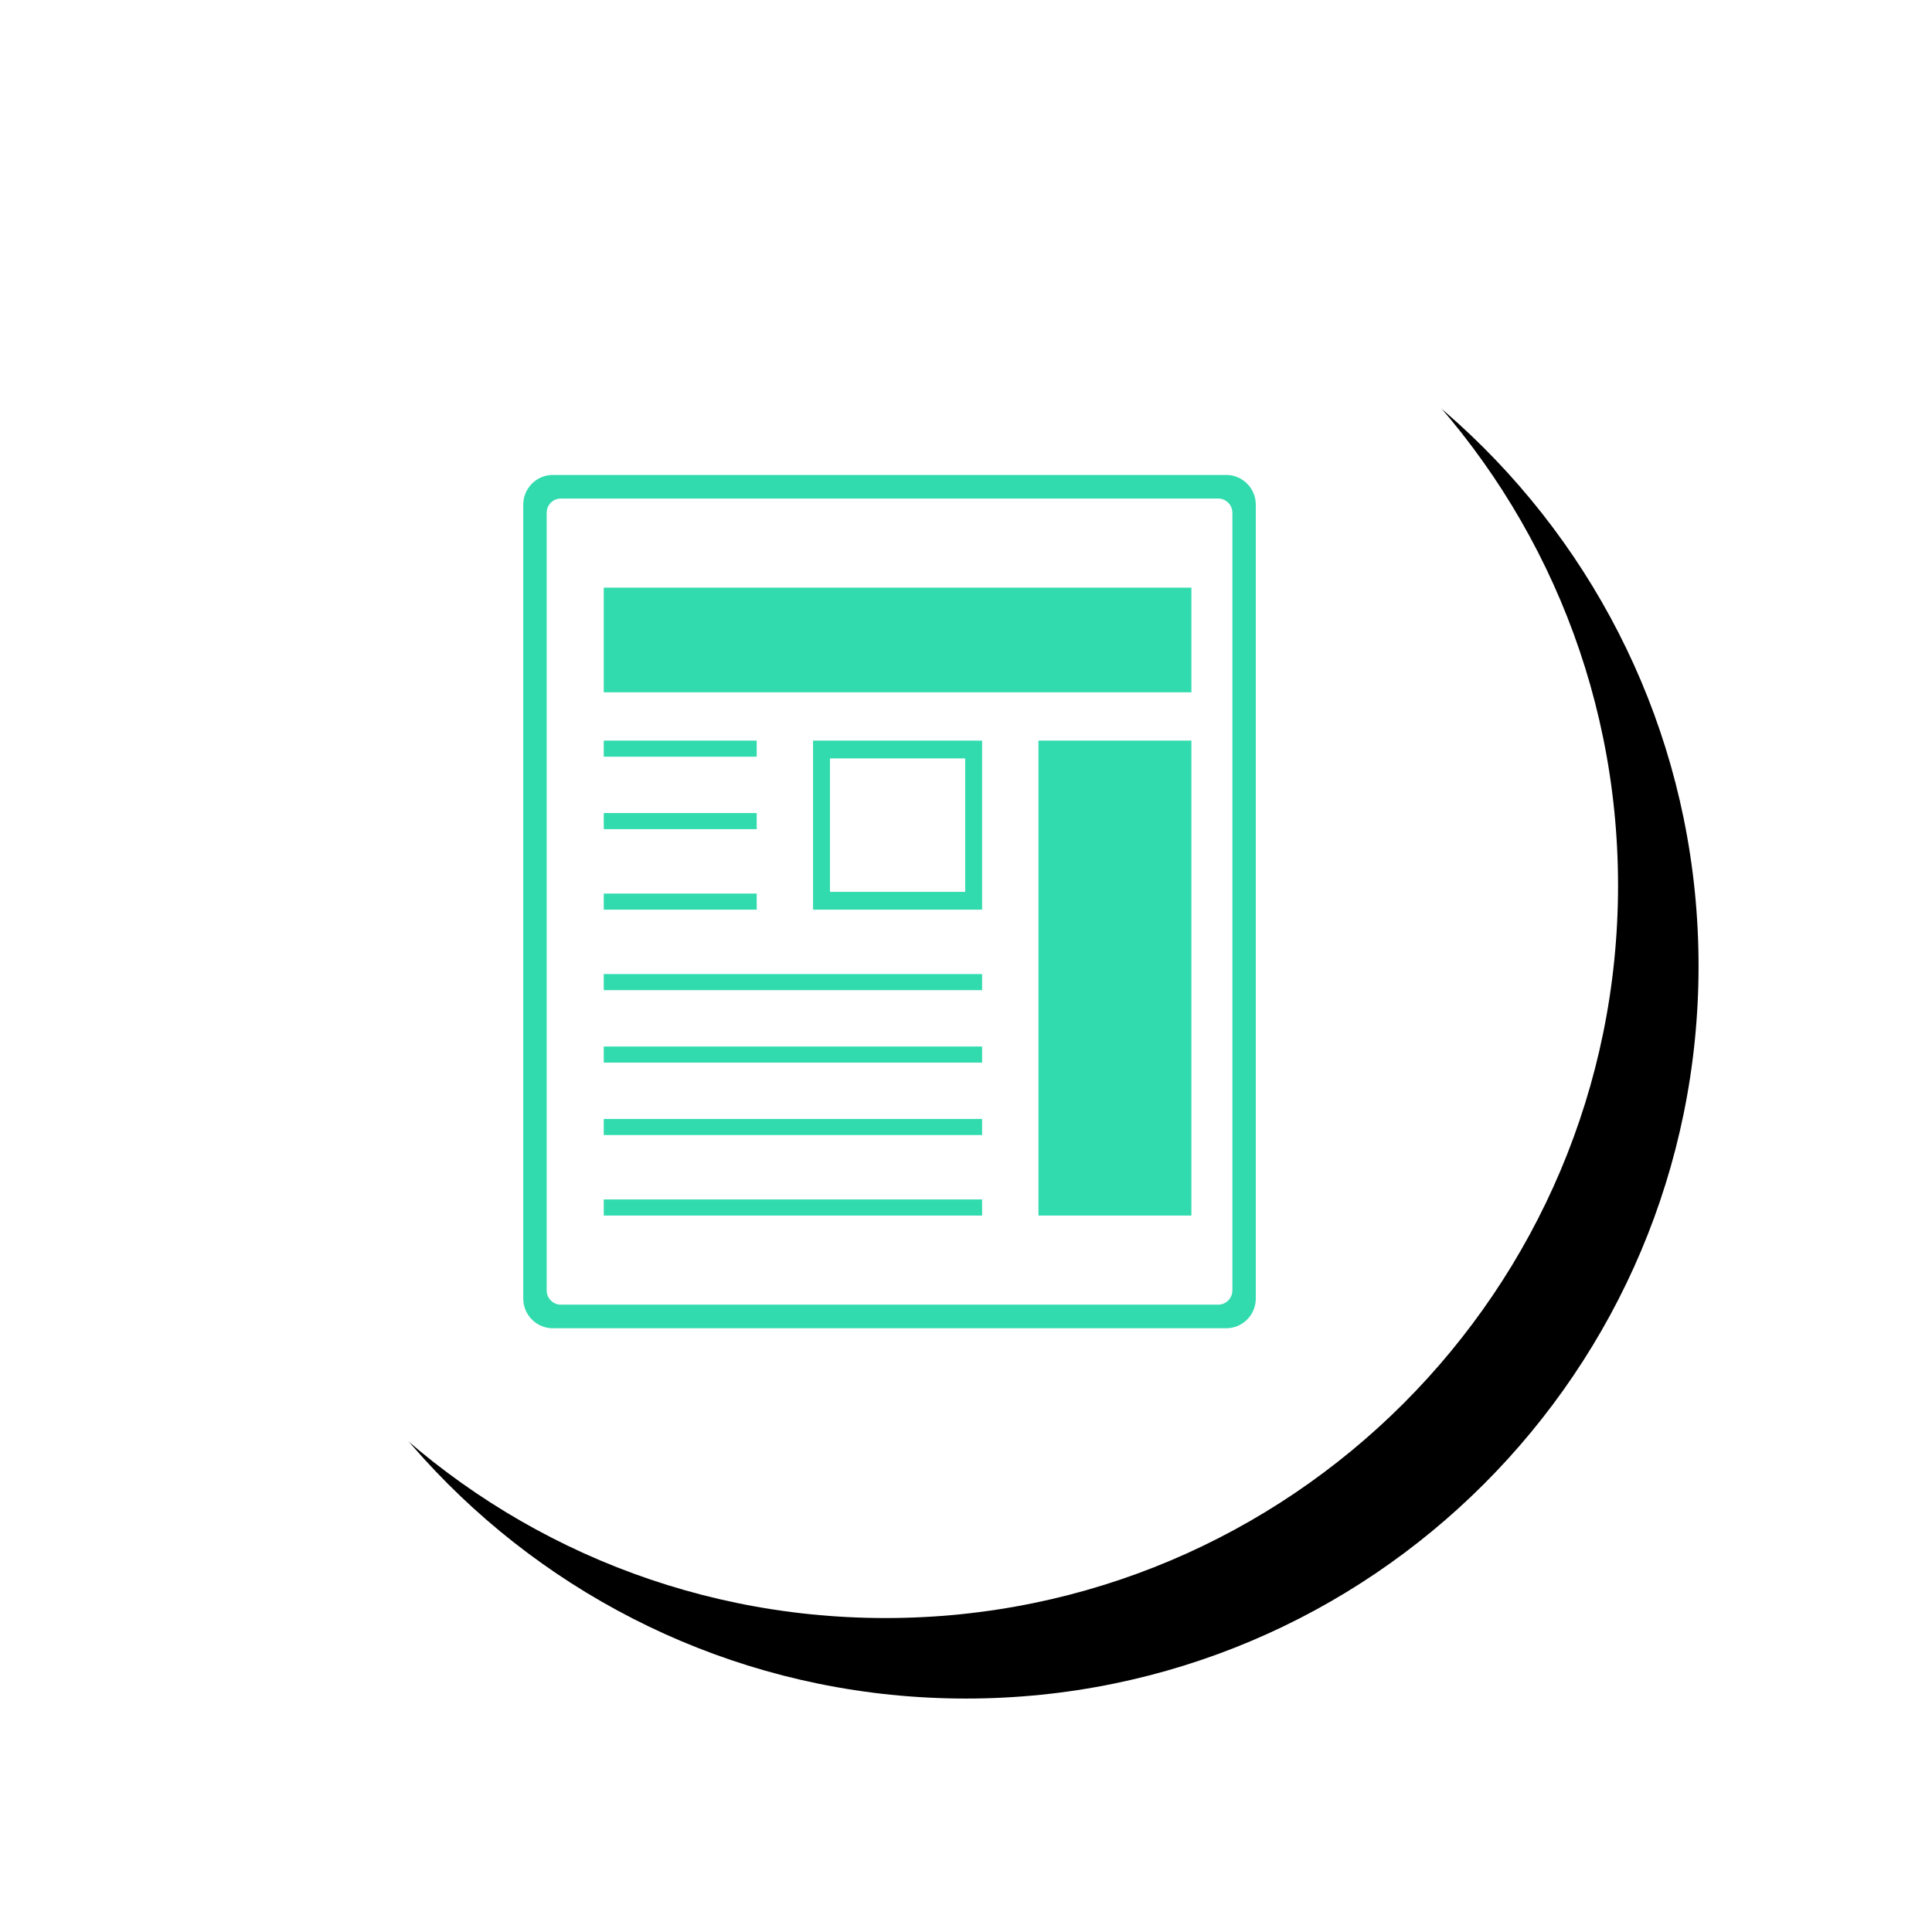 <?xml version="1.0" encoding="UTF-8"?>
<svg width="240px" height="240px" viewBox="0 0 240 240" version="1.1" xmlns="http://www.w3.org/2000/svg" xmlns:xlink="http://www.w3.org/1999/xlink">
    <!-- Generator: Sketch 48.2 (47327) - http://www.bohemiancoding.com/sketch -->
    <title>Group 12</title>
    <desc>Created with Sketch.</desc>
    <defs>
        <path d="M90.999,0 C141.257,0 182,40.743 182,90.999 C182,141.257 141.257,182 90.999,182 C40.741,182 0,141.257 0,90.999 C0,40.743 40.741,0 90.999,0" id="path-1"></path>
        <filter x="-22.0%" y="-22.0%" width="154.9%" height="154.9%" filterUnits="objectBoundingBox" id="filter-2">
            <feOffset dx="10" dy="10" in="SourceAlpha" result="shadowOffsetOuter1"></feOffset>
            <feGaussianBlur stdDeviation="15" in="shadowOffsetOuter1" result="shadowBlurOuter1"></feGaussianBlur>
            <feColorMatrix values="0 0 0 0 0   0 0 0 0 0   0 0 0 0 0  0 0 0 0.2 0" type="matrix" in="shadowBlurOuter1"></feColorMatrix>
        </filter>
    </defs>
    <g id="STORY-2-TEMPLATE-(DESKTOP)" stroke="none" stroke-width="1" fill="none" fill-rule="evenodd" transform="translate(-426, -8490)">
        <g id="Group-12" transform="translate(445, 8509)">
            <g id="Fill-31">
                <use fill="black" fill-opacity="1" filter="url(#filter-2)" xlink:href="#path-1"></use>
                <use fill="#FFFFFF" fill-rule="evenodd" xlink:href="#path-1"></use>
            </g>
            <polygon id="Fill-33" fill="#31DBAE" points="56 67 129 67 129 54 56 54"></polygon>
            <polygon id="Fill-35" fill="#31DBAE" points="110 132 129 132 129 73 110 73"></polygon>
            <path d="M82,94 L103,94 L103,73 L82,73 L82,94 Z M84.099,91.79 L100.9,91.79 L100.9,75.211 L84.099,75.211 L84.099,91.79 Z" id="Fill-36" fill="#31DBAE"></path>
            <polygon id="Fill-37" fill="#31DBAE" points="56 75 75 75 75 73 56 73"></polygon>
            <polygon id="Fill-38" fill="#31DBAE" points="56 84 75 84 75 82 56 82"></polygon>
            <polygon id="Fill-39" fill="#31DBAE" points="56 94 75 94 75 92 56 92"></polygon>
            <polygon id="Fill-40" fill="#31DBAE" points="56 104 103 104 103 102 56 102"></polygon>
            <polygon id="Fill-41" fill="#31DBAE" points="56 113 103 113 103 111 56 111"></polygon>
            <polygon id="Fill-42" fill="#31DBAE" points="56 122 103 122 103 120 56 120"></polygon>
            <polygon id="Fill-43" fill="#31DBAE" points="56 132 103 132 103 130 56 130"></polygon>
            <path d="M50.665,42.931 C49.697,42.931 48.91,43.723 48.91,44.697 L48.91,141.303 C48.91,142.277 49.697,143.069 50.665,143.069 L132.335,143.069 C133.303,143.069 134.09,142.277 134.09,141.303 L134.09,44.697 C134.09,43.723 133.303,42.931 132.335,42.931 L50.665,42.931 Z M133.332,146 L49.668,146 C47.646,146 46,144.343 46,142.307 L46,43.693 C46,41.656 47.646,40 49.668,40 L133.332,40 C135.354,40 137,41.656 137,43.693 L137,142.307 C137,144.343 135.354,146 133.332,146 Z" id="Fill-44" fill="#31DBAE"></path>
        </g>
    </g>
</svg>